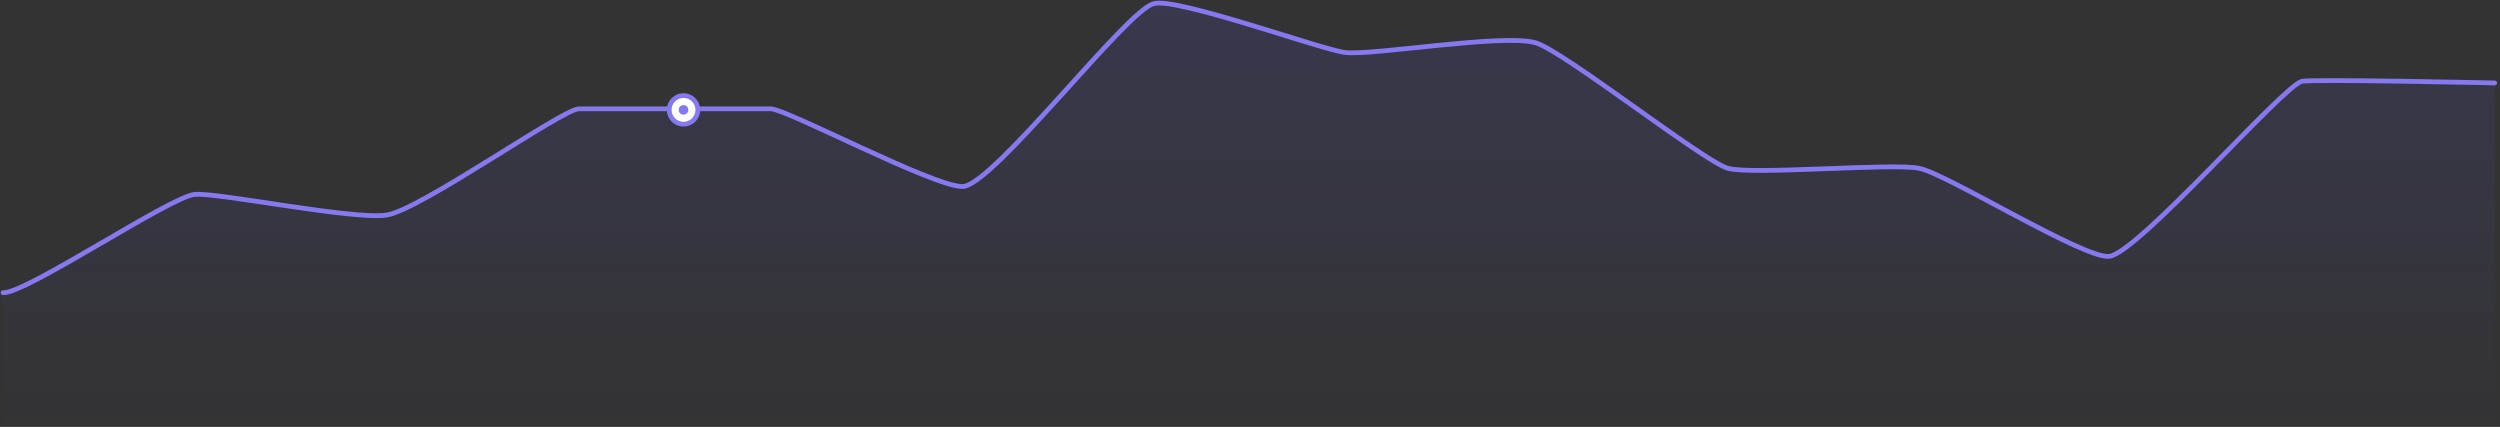<?xml version="1.0" encoding="utf-8"?>
<svg xmlns="http://www.w3.org/2000/svg" fill="none" height="100%" overflow="visible" preserveAspectRatio="none" style="display: block;" viewBox="0 0 814 139" width="100%">
<rect x="0" y="0" width="814" height="139" fill="#333333" stroke="none"/>
<g id="Group 39576">
<path d="M63.495 63.281C55.665 63.864 8.375 95.706 1 95.311V138.544H812.275V27.009C812.275 27.009 752.051 25.67 749.391 26.505C742.793 28.576 696.6 81.866 686.896 83.448C679.133 84.713 634.105 56.705 624.938 54.806C616.249 53.007 570.833 57.021 562.622 54.806C554.918 52.729 508.726 16.306 499.917 13.904C488.929 10.909 447.425 18.086 438.109 17.111C430.734 16.338 382.959 -1.03 375.674 1.197C367.044 3.021 323.092 60.732 313.387 60.732C303.683 60.732 256.028 35.437 250.981 35.437H188.486C183.226 35.437 136.859 68.293 125.991 70.003C115.122 71.713 71.326 62.697 63.495 63.281Z" fill="url(#paint0_linear_0_18824)" id="Vector 5"/>
<path d="M1 95.311C8.375 95.706 55.665 63.864 63.495 63.281C71.326 62.697 115.122 71.713 125.991 70.003C136.859 68.293 183.226 35.437 188.486 35.437C201.684 35.437 239.724 35.437 250.981 35.437C256.028 35.437 303.683 60.732 313.387 60.732C323.092 60.732 367.044 3.021 375.674 1.197C382.959 -1.03 430.734 16.339 438.109 17.111C447.425 18.086 488.929 10.909 499.917 13.904C508.726 16.306 554.918 52.729 562.622 54.806C570.833 57.021 616.249 53.007 624.938 54.806C634.105 56.705 679.133 84.713 686.896 83.448C696.6 81.866 742.793 28.576 749.391 26.505C752.051 25.67 812.275 27.009 812.275 27.009" id="Vector 1" stroke="#8679EF" stroke-linecap="round" stroke-width="1.554"/>
<g id="Group 39579">
<circle cx="222.554" cy="35.777" fill="white" id="Ellipse 4" r="4.662" stroke="#8679EF" stroke-width="1.554"/>
<circle cx="222.554" cy="35.777" fill="#8679EF" id="Ellipse 6" r="1.554"/>
</g>
</g>
<defs>
<linearGradient gradientUnits="userSpaceOnUse" id="paint0_linear_0_18824" x1="406.171" x2="406.171" y1="-135.382" y2="147.067">
<stop stop-color="#5F57FF" stop-opacity="0.24"/>
<stop offset="1" stop-color="#5F57FF" stop-opacity="0"/>
</linearGradient>
</defs>
</svg>